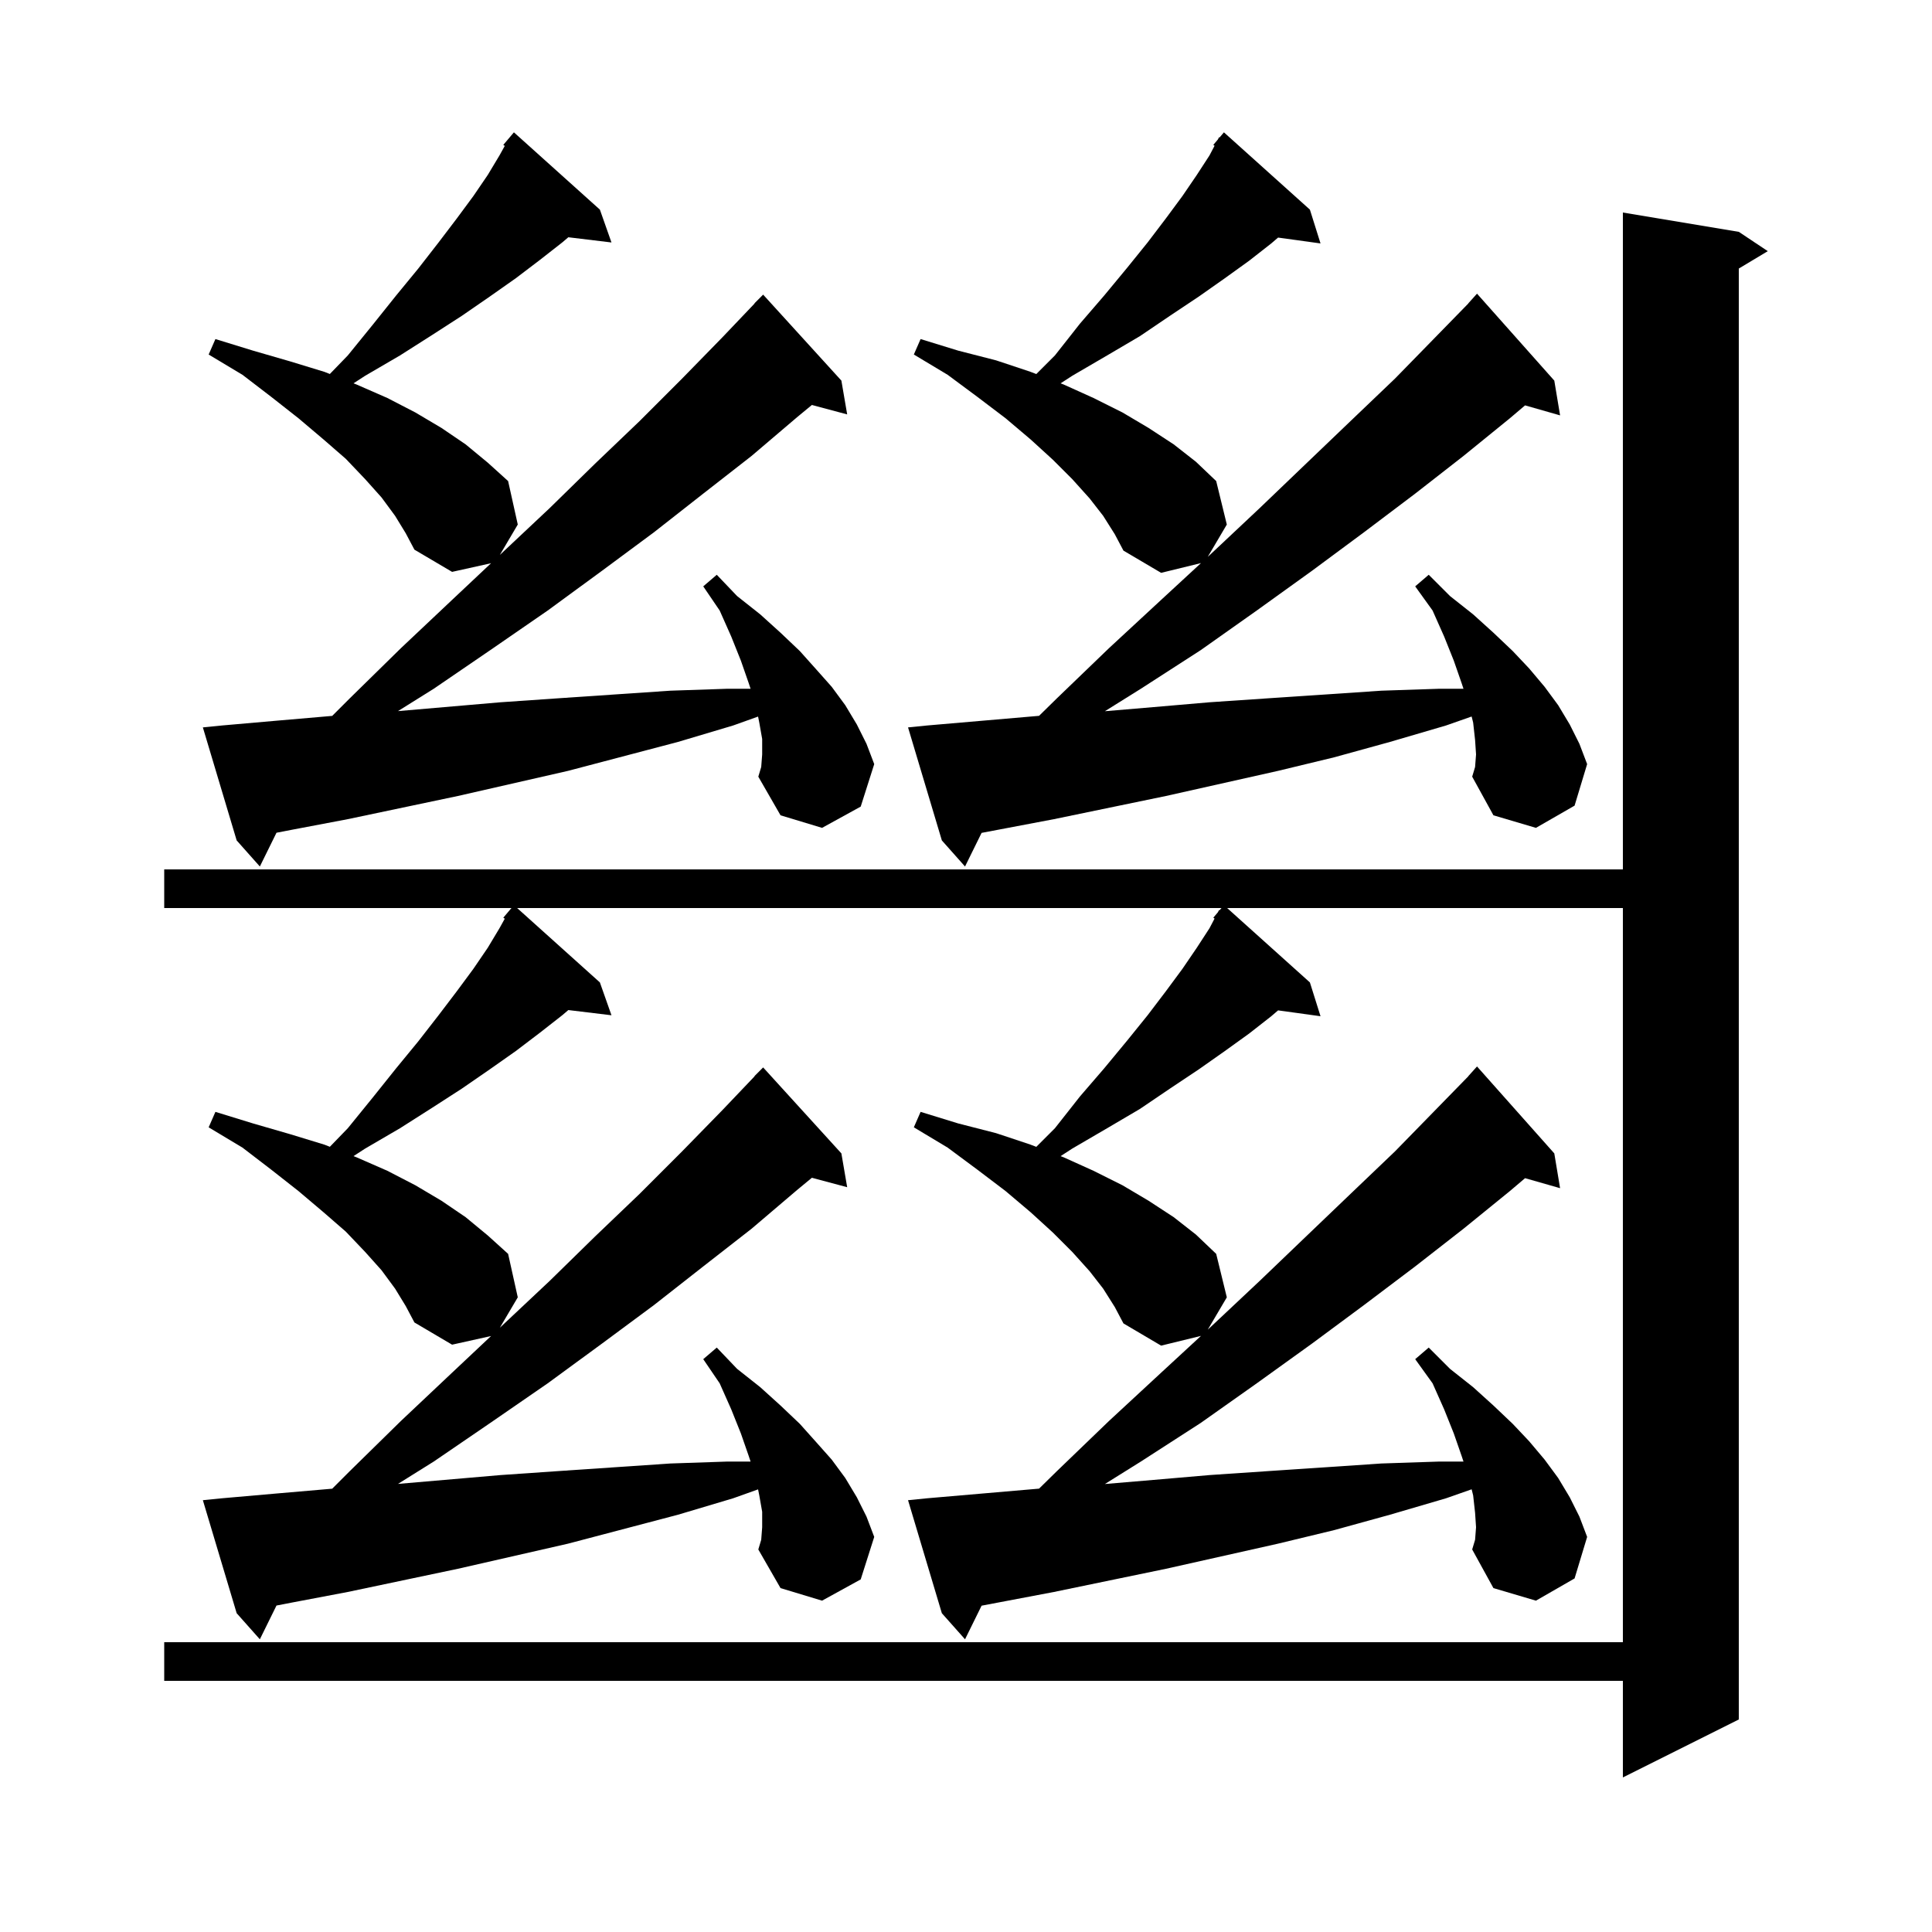 <svg xmlns="http://www.w3.org/2000/svg" xmlns:xlink="http://www.w3.org/1999/xlink" version="1.1" baseProfile="full" viewBox="0 0 200 200" width="200" height="200"><g fill="currentColor"><path d="M 152.8 158.1 L 152.7 156.6 L 152.5 154.8 L 152.343 154.173 L 149.7 155.1 L 143.9 156.8 L 138.1 158.4 L 132.3 159.8 L 120.7 162.4 L 109.1 164.8 L 101.613 166.22 L 99.9 169.7 L 97.5 167.0 L 94.0 155.3 L 96.0 155.1 L 107.563 154.103 L 109.4 152.3 L 114.8 147.1 L 120.2 142.1 L 124.326 138.291 L 120.2 139.3 L 116.3 137.0 L 115.4 135.3 L 114.2 133.4 L 112.8 131.6 L 111.0 129.6 L 109.0 127.6 L 106.7 125.5 L 104.1 123.3 L 101.2 121.1 L 98.1 118.8 L 94.6 116.7 L 95.3 115.1 L 99.2 116.3 L 103.1 117.3 L 106.7 118.5 L 107.279 118.721 L 109.2 116.8 L 111.8 113.5 L 114.3 110.6 L 116.7 107.7 L 118.8 105.1 L 120.7 102.6 L 122.4 100.3 L 123.9 98.1 L 125.2 96.1 L 125.732 95.089 L 125.6 95.0 L 126.073 94.441 L 126.2 94.2 L 126.246 94.237 L 126.446 94.0 L 53.534 94.0 L 62.1 101.7 L 63.3 105.1 L 58.834 104.561 L 58.2 105.1 L 55.9 106.9 L 53.4 108.8 L 50.7 110.7 L 47.8 112.7 L 44.7 114.7 L 41.4 116.8 L 37.8 118.9 L 36.597 119.681 L 36.9 119.8 L 40.1 121.2 L 43.0 122.7 L 45.7 124.3 L 48.2 126.0 L 50.5 127.9 L 52.6 129.8 L 53.6 134.3 L 51.744 137.446 L 51.9 137.3 L 56.9 132.6 L 61.6 128.0 L 66.2 123.6 L 70.6 119.2 L 74.8 114.9 L 78.118 111.416 L 78.1 111.4 L 79.0 110.5 L 87.1 119.4 L 87.7 122.9 L 84.047 121.922 L 82.5 123.2 L 77.8 127.2 L 72.8 131.1 L 67.7 135.1 L 62.3 139.1 L 56.7 143.2 L 50.9 147.2 L 44.9 151.3 L 41.198 153.614 L 51.8 152.7 L 57.6 152.3 L 69.4 151.5 L 75.3 151.3 L 77.7 151.3 L 77.5 150.7 L 76.7 148.4 L 75.7 145.9 L 74.5 143.2 L 72.8 140.7 L 74.2 139.5 L 76.3 141.7 L 78.7 143.6 L 80.8 145.5 L 82.8 147.4 L 84.5 149.3 L 86.1 151.1 L 87.5 153.0 L 88.7 155.0 L 89.7 157.0 L 90.5 159.1 L 89.1 163.5 L 85.1 165.7 L 80.8 164.4 L 78.5 160.4 L 78.8 159.4 L 78.9 158.1 L 78.9 156.5 L 78.6 154.8 L 78.476 154.18 L 75.9 155.1 L 70.2 156.8 L 58.8 159.8 L 47.4 162.4 L 36.0 164.8 L 30.2 165.9 L 28.621 166.205 L 26.9 169.7 L 24.5 167.0 L 21.0 155.3 L 23.0 155.1 L 28.7 154.6 L 34.391 154.109 L 36.2 152.3 L 41.5 147.1 L 46.8 142.1 L 50.834 138.304 L 46.8 139.2 L 42.9 136.9 L 42.0 135.2 L 40.9 133.4 L 39.5 131.5 L 37.8 129.6 L 35.8 127.5 L 33.5 125.5 L 30.9 123.3 L 28.1 121.1 L 25.1 118.8 L 21.6 116.7 L 22.3 115.1 L 26.2 116.3 L 30.0 117.4 L 33.6 118.5 L 34.146 118.715 L 36.0 116.8 L 38.6 113.6 L 41.0 110.6 L 43.3 107.8 L 45.4 105.1 L 47.3 102.6 L 49.0 100.3 L 50.5 98.1 L 51.7 96.1 L 52.254 95.103 L 52.1 95.0 L 52.946 94.0 L 17.0 94.0 L 17.0 90.0 L 168.0 90.0 L 168.0 22.0 L 180.0 24.0 L 183.0 26.0 L 180.0 27.8 L 180.0 178.0 L 168.0 184.0 L 168.0 174.0 L 17.0 174.0 L 17.0 170.0 L 168.0 170.0 L 168.0 94.0 L 127.034 94.0 L 135.6 101.7 L 136.7 105.2 L 132.307 104.594 L 131.6 105.2 L 129.3 107.0 L 126.8 108.8 L 124.1 110.7 L 121.1 112.7 L 118.0 114.8 L 114.6 116.8 L 111.0 118.9 L 109.793 119.683 L 110.1 119.8 L 113.2 121.2 L 116.2 122.7 L 118.9 124.3 L 121.5 126.0 L 123.8 127.8 L 125.9 129.8 L 127.0 134.3 L 125.029 137.643 L 125.4 137.3 L 130.4 132.6 L 135.2 128.0 L 139.9 123.5 L 144.4 119.2 L 148.6 114.9 L 152.009 111.408 L 152.0 111.4 L 152.9 110.4 L 160.9 119.4 L 161.5 123.0 L 157.875 121.964 L 156.3 123.3 L 151.5 127.2 L 146.5 131.1 L 141.2 135.1 L 135.8 139.1 L 130.1 143.2 L 124.3 147.3 L 118.1 151.3 L 114.379 153.625 L 119.4 153.2 L 125.2 152.7 L 131.1 152.3 L 137.1 151.9 L 143.0 151.5 L 149.0 151.3 L 151.5 151.3 L 151.3 150.7 L 150.5 148.4 L 149.5 145.9 L 148.3 143.2 L 146.5 140.7 L 147.9 139.5 L 150.1 141.7 L 152.5 143.6 L 154.6 145.5 L 156.6 147.4 L 158.3 149.2 L 159.9 151.1 L 161.3 153.0 L 162.5 155.0 L 163.5 157.0 L 164.3 159.1 L 163.0 163.4 L 159.0 165.7 L 154.6 164.4 L 152.4 160.4 L 152.7 159.4 Z M 152.8 78.1 L 152.7 76.6 L 152.5 74.8 L 152.343 74.173 L 149.7 75.1 L 143.9 76.8 L 138.1 78.4 L 132.3 79.8 L 120.7 82.4 L 109.1 84.8 L 101.613 86.22 L 99.9 89.7 L 97.5 87.0 L 94.0 75.3 L 96.0 75.1 L 107.563 74.103 L 109.4 72.3 L 114.8 67.1 L 120.2 62.1 L 124.326 58.291 L 120.2 59.3 L 116.3 57.0 L 115.4 55.3 L 114.2 53.4 L 112.8 51.6 L 111.0 49.6 L 109.0 47.6 L 106.7 45.5 L 104.1 43.3 L 101.2 41.1 L 98.1 38.8 L 94.6 36.7 L 95.3 35.1 L 99.2 36.3 L 103.1 37.3 L 106.7 38.5 L 107.279 38.721 L 109.2 36.8 L 111.8 33.5 L 114.3 30.6 L 116.7 27.7 L 118.8 25.1 L 120.7 22.6 L 122.4 20.3 L 123.9 18.1 L 125.2 16.1 L 125.732 15.089 L 125.6 15.0 L 126.073 14.441 L 126.2 14.2 L 126.246 14.237 L 126.7 13.7 L 135.6 21.7 L 136.7 25.2 L 132.307 24.594 L 131.6 25.2 L 129.3 27.0 L 126.8 28.8 L 124.1 30.7 L 121.1 32.7 L 118.0 34.8 L 114.6 36.8 L 111.0 38.9 L 109.793 39.683 L 110.1 39.8 L 113.2 41.2 L 116.2 42.7 L 118.9 44.3 L 121.5 46.0 L 123.8 47.8 L 125.9 49.8 L 127.0 54.3 L 125.029 57.643 L 125.4 57.3 L 130.4 52.6 L 135.2 48.0 L 139.9 43.5 L 144.4 39.2 L 148.6 34.9 L 152.009 31.408 L 152.0 31.4 L 152.9 30.4 L 160.9 39.4 L 161.5 43.0 L 157.875 41.964 L 156.3 43.3 L 151.5 47.2 L 146.5 51.1 L 141.2 55.1 L 135.8 59.1 L 130.1 63.2 L 124.3 67.3 L 118.1 71.3 L 114.379 73.625 L 119.4 73.2 L 125.2 72.7 L 131.1 72.3 L 137.1 71.9 L 143.0 71.5 L 149.0 71.3 L 151.5 71.3 L 151.3 70.7 L 150.5 68.4 L 149.5 65.9 L 148.3 63.2 L 146.5 60.7 L 147.9 59.5 L 150.1 61.7 L 152.5 63.6 L 154.6 65.5 L 156.6 67.4 L 158.3 69.2 L 159.9 71.1 L 161.3 73.0 L 162.5 75.0 L 163.5 77.0 L 164.3 79.1 L 163.0 83.4 L 159.0 85.7 L 154.6 84.4 L 152.4 80.4 L 152.7 79.4 Z M 78.9 78.1 L 78.9 76.5 L 78.6 74.8 L 78.476 74.18 L 75.9 75.1 L 70.2 76.8 L 58.8 79.8 L 47.4 82.4 L 36.0 84.8 L 30.2 85.9 L 28.621 86.205 L 26.9 89.7 L 24.5 87.0 L 21.0 75.3 L 23.0 75.1 L 28.7 74.6 L 34.391 74.109 L 36.2 72.3 L 41.5 67.1 L 46.8 62.1 L 50.834 58.304 L 46.8 59.2 L 42.9 56.9 L 42.0 55.2 L 40.9 53.4 L 39.5 51.5 L 37.8 49.6 L 35.8 47.5 L 33.5 45.5 L 30.9 43.3 L 28.1 41.1 L 25.1 38.8 L 21.6 36.7 L 22.3 35.1 L 26.2 36.3 L 30.0 37.4 L 33.6 38.5 L 34.146 38.715 L 36.0 36.8 L 38.6 33.6 L 41.0 30.6 L 43.3 27.8 L 45.4 25.1 L 47.3 22.6 L 49.0 20.3 L 50.5 18.1 L 51.7 16.1 L 52.254 15.103 L 52.1 15.0 L 53.2 13.7 L 62.1 21.7 L 63.3 25.1 L 58.834 24.561 L 58.2 25.1 L 55.9 26.9 L 53.4 28.8 L 50.7 30.7 L 47.8 32.7 L 44.7 34.7 L 41.4 36.8 L 37.8 38.9 L 36.597 39.681 L 36.9 39.8 L 40.1 41.2 L 43.0 42.7 L 45.7 44.3 L 48.2 46.0 L 50.5 47.9 L 52.6 49.8 L 53.6 54.3 L 51.744 57.446 L 51.9 57.3 L 56.9 52.6 L 61.6 48.0 L 66.2 43.6 L 70.6 39.2 L 74.8 34.9 L 78.118 31.416 L 78.1 31.4 L 79.0 30.5 L 87.1 39.4 L 87.7 42.9 L 84.047 41.922 L 82.5 43.2 L 77.8 47.2 L 72.8 51.1 L 67.7 55.1 L 62.3 59.1 L 56.7 63.2 L 50.9 67.2 L 44.9 71.3 L 41.198 73.614 L 51.8 72.7 L 57.6 72.3 L 69.4 71.5 L 75.3 71.3 L 77.7 71.3 L 77.5 70.7 L 76.7 68.4 L 75.7 65.9 L 74.5 63.2 L 72.8 60.7 L 74.2 59.5 L 76.3 61.7 L 78.7 63.6 L 80.8 65.5 L 82.8 67.4 L 84.5 69.3 L 86.1 71.1 L 87.5 73.0 L 88.7 75.0 L 89.7 77.0 L 90.5 79.1 L 89.1 83.5 L 85.1 85.7 L 80.8 84.4 L 78.5 80.4 L 78.8 79.4 Z "/></g></svg>